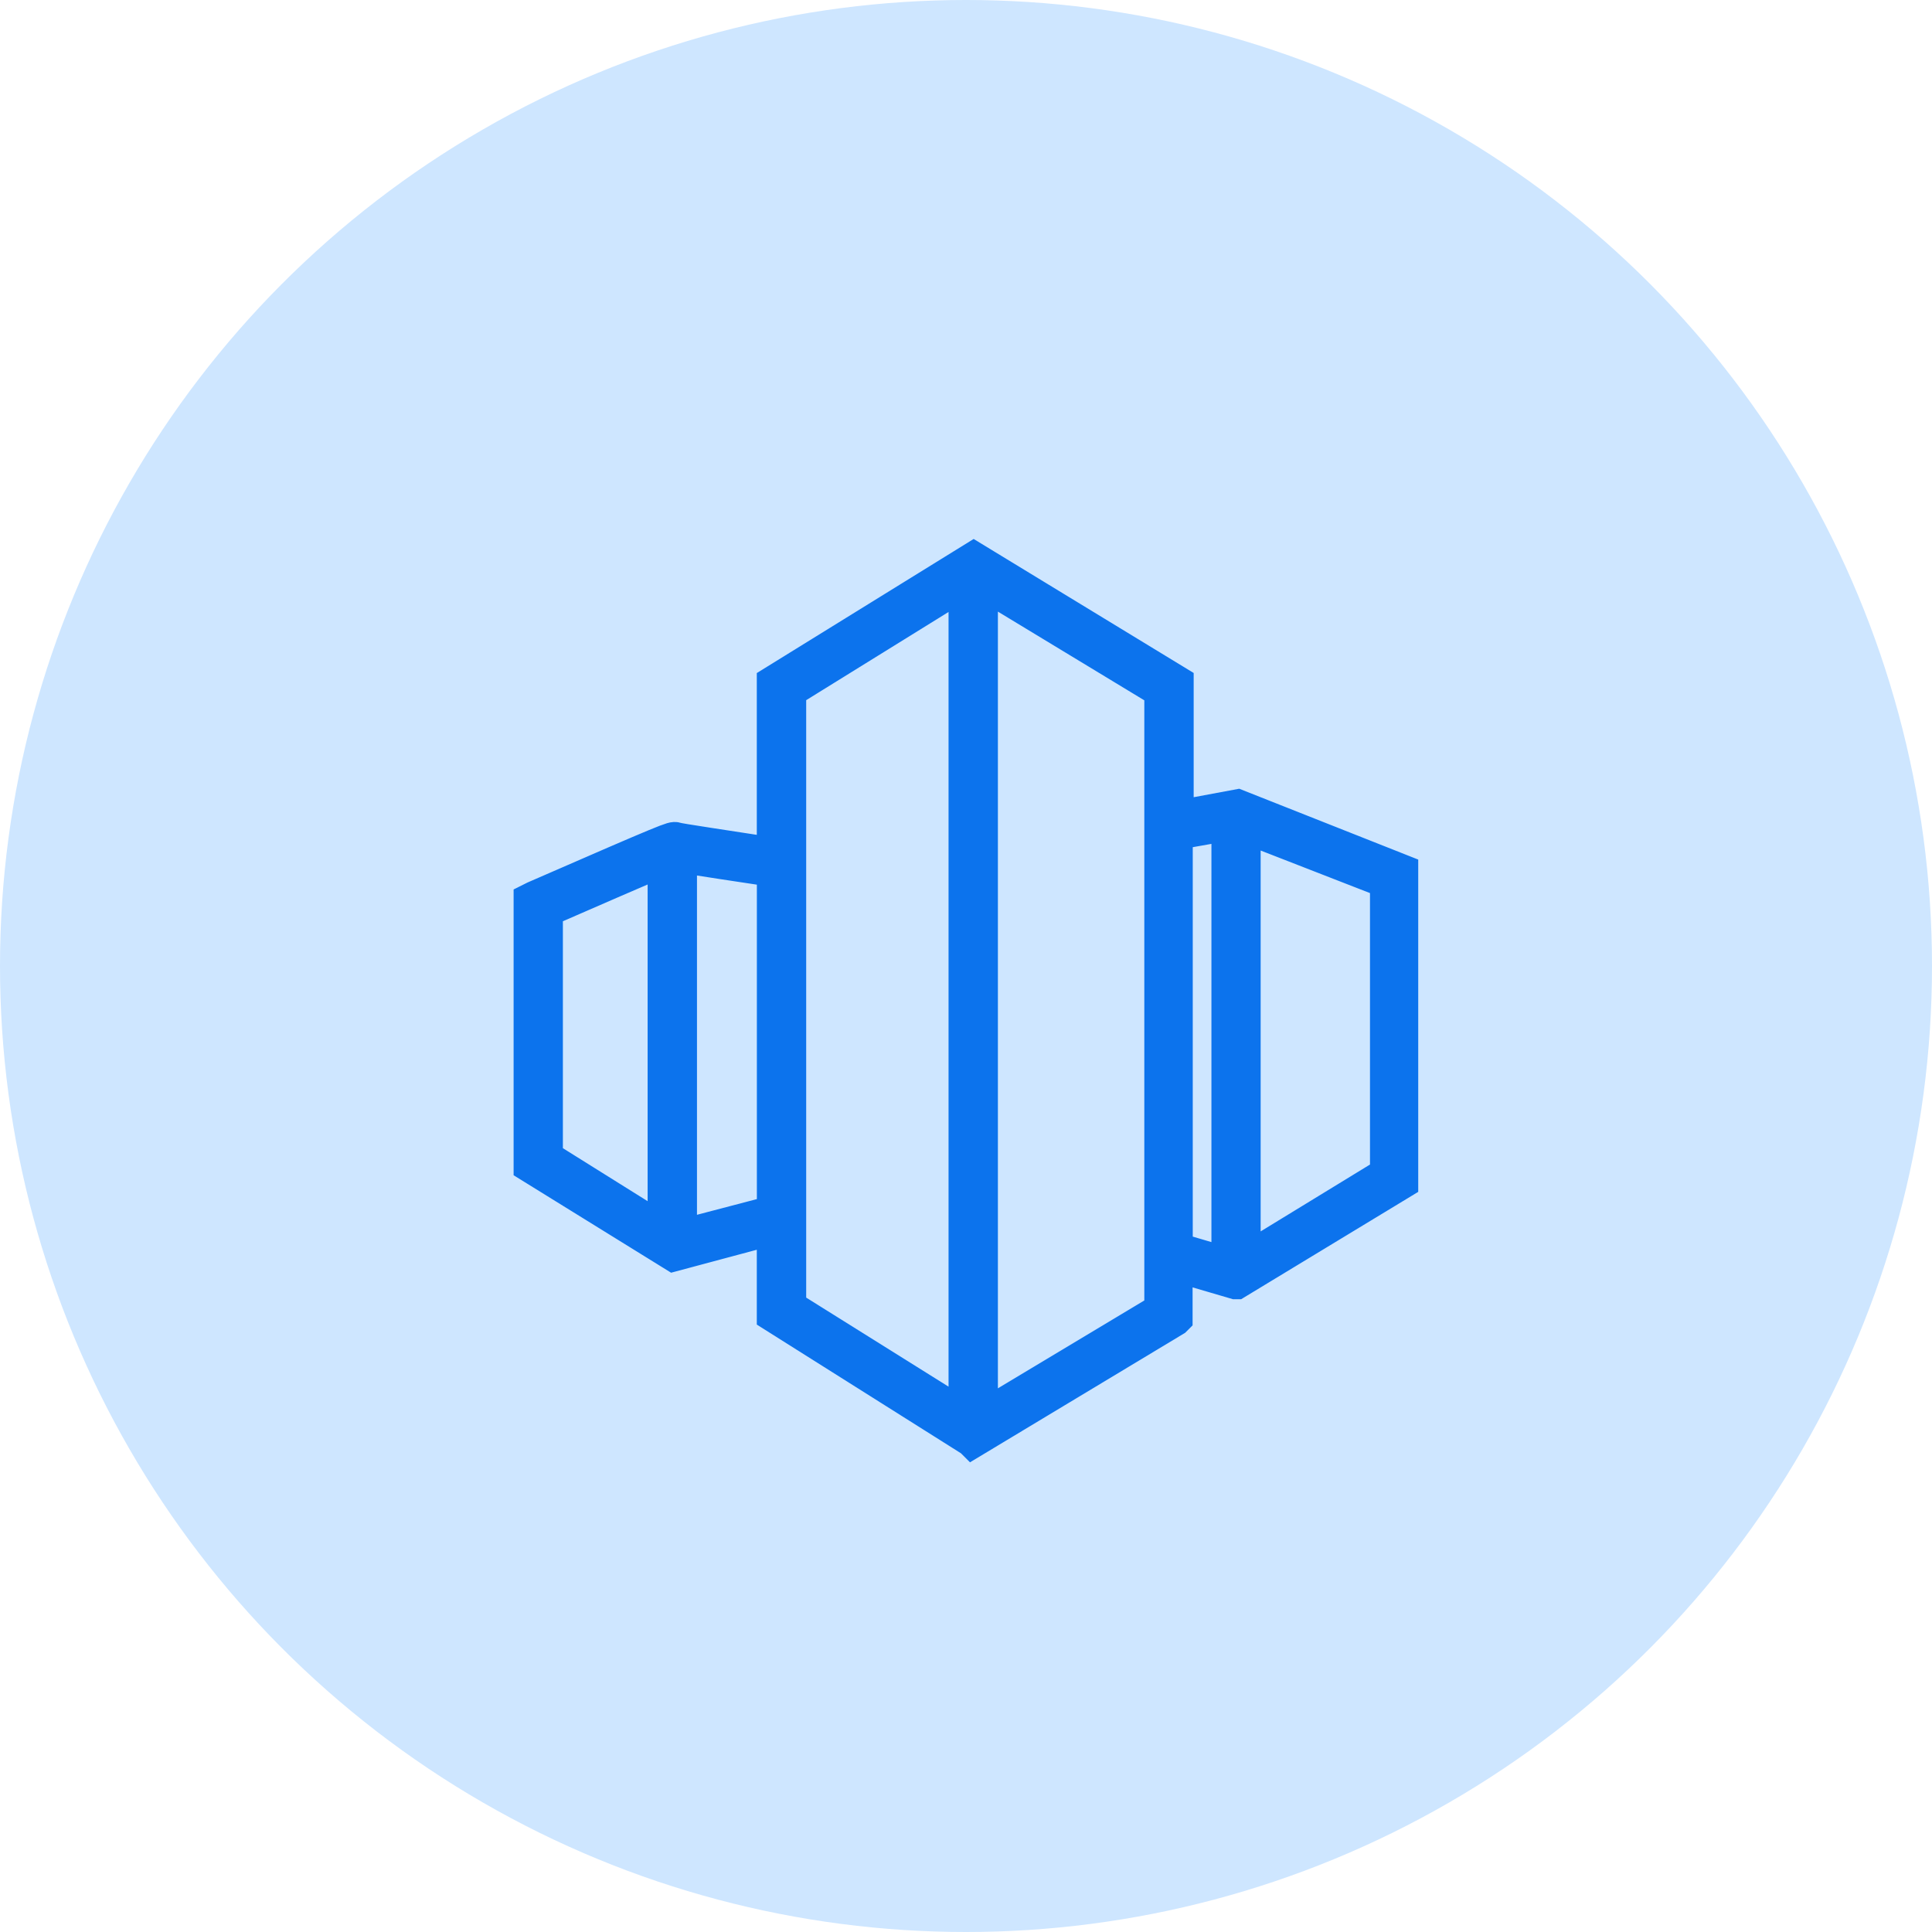 <svg xmlns="http://www.w3.org/2000/svg" width="57" height="57" viewBox="0 0 57 57">
  <g id="Group_1966" data-name="Group 1966" transform="translate(-380 -695)">
    <circle id="Ellipse_5" data-name="Ellipse 5" cx="28.5" cy="28.5" r="28.5" transform="translate(380 695)" fill="#cee6ff"/>
    <g id="Group_1965" data-name="Group 1965" transform="translate(387.955 704.288)">
      <path id="Path_11292" data-name="Path 11292" d="M28.556,14.5h0l-1.794.334V10.848L20.773,7.2l-5.9,3.648v5.077c-1.368-.213-2.827-.426-2.888-.456-.091-.03-.122-.03-4.165,1.733l-.122.061v7.844l4.226,2.615,2.949-.79v2.584l5.837,3.679.03.03L26.7,29.637l.03-.03V28.026l1.763.517h.03l4.864-2.949V16.412Zm4.408,2.219V25.35l-4.226,2.584V15.074ZM20.986,32.555V7.869l5.32,3.223V29.363Zm7.3-17.542V28.026l-1.551-.456V15.287ZM20.53,7.869V32.525l-5.2-3.253V11.091ZM12.108,27.2V15.956c.547.091,1.915.3,2.767.426V26.475Zm-.456-11.158V27.053l-3.5-2.189v-7.3C9.463,16.99,11.014,16.321,11.652,16.047Z" fill="#0c73ed" stroke="#0c73ed" stroke-width="1"/>
    </g>
  </g>
</svg>

